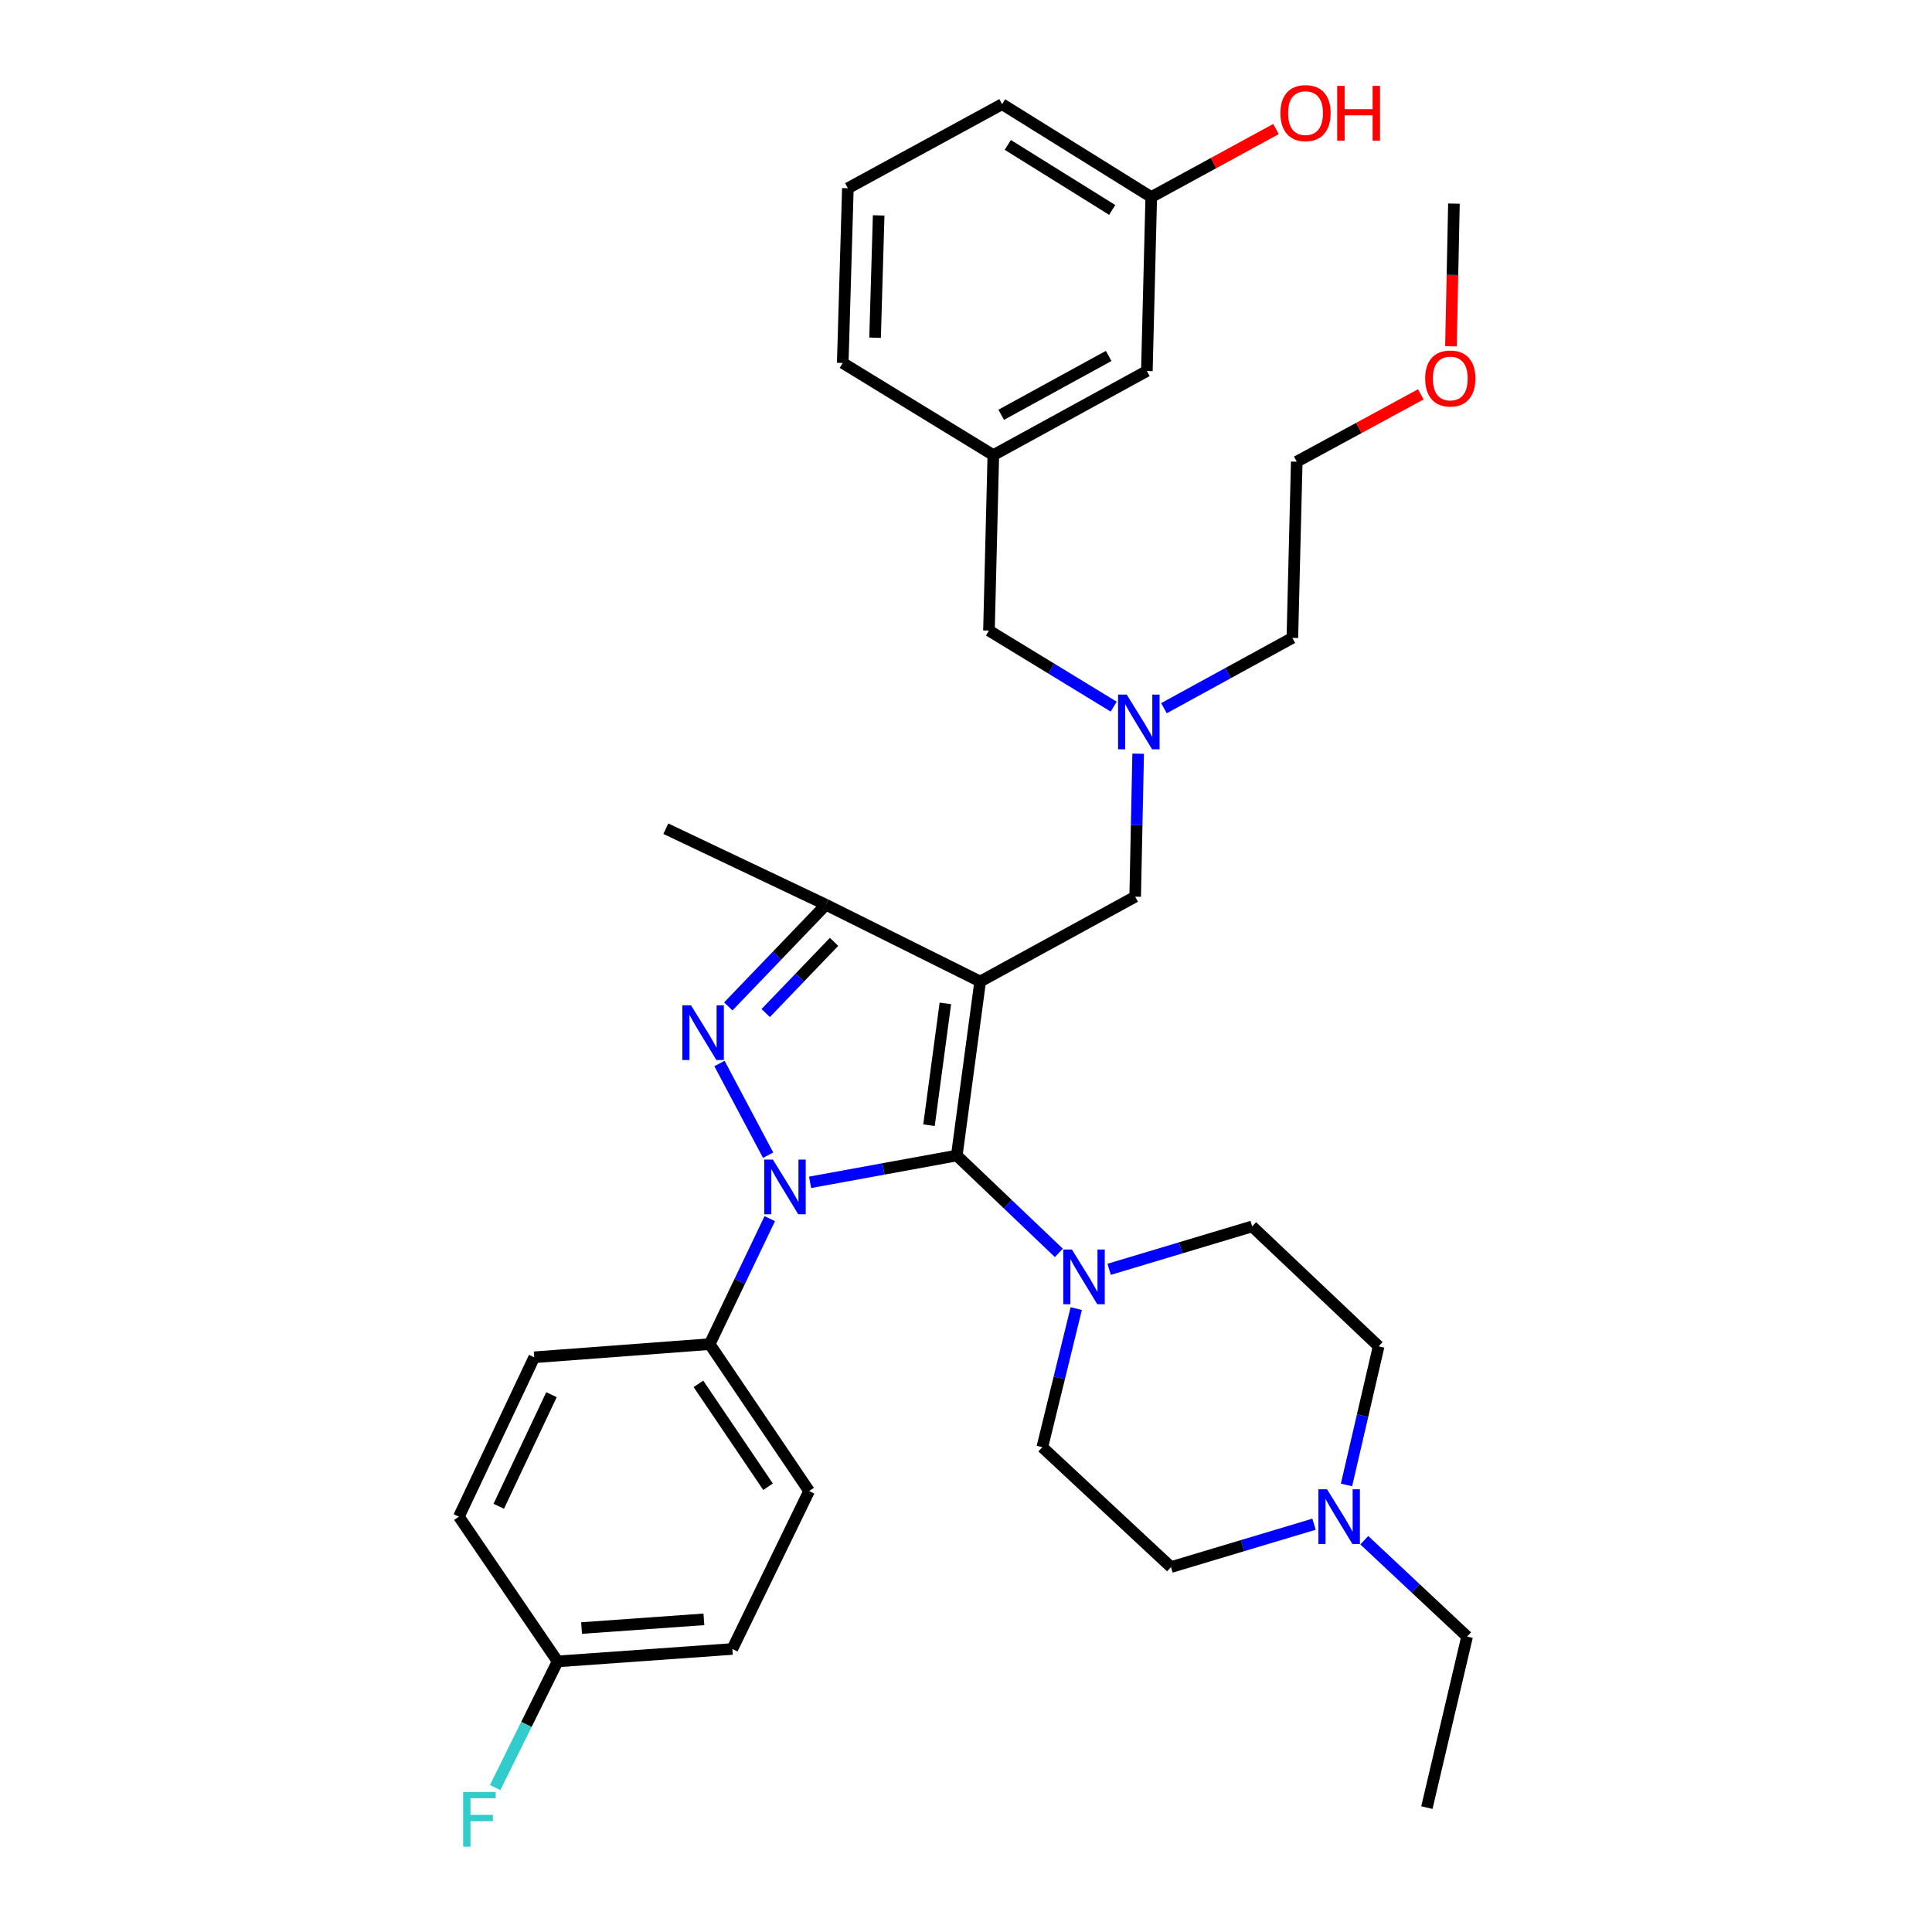 <?xml version='1.0' encoding='iso-8859-1'?>
<svg version='1.1' baseProfile='full'
              xmlns='http://www.w3.org/2000/svg'
                      xmlns:rdkit='http://www.rdkit.org/xml'
                      xmlns:xlink='http://www.w3.org/1999/xlink'
                  xml:space='preserve'
width='1000px' height='1000px' viewBox='0 0 1000 1000'>
<!-- END OF HEADER -->
<rect style='opacity:1.0;fill:#FFFFFF;stroke:none' width='1000' height='1000' x='0' y='0'> </rect>
<path class='bond-0' d='M 495.23,598.095 L 457.264,605.034' style='fill:none;fill-rule:evenodd;stroke:#000000;stroke-width:6px;stroke-linecap:butt;stroke-linejoin:miter;stroke-opacity:1' />
<path class='bond-0' d='M 457.264,605.034 L 419.298,611.974' style='fill:none;fill-rule:evenodd;stroke:#0000FF;stroke-width:6px;stroke-linecap:butt;stroke-linejoin:miter;stroke-opacity:1' />
<path class='bond-1' d='M 495.23,598.095 L 507.335,508.028' style='fill:none;fill-rule:evenodd;stroke:#000000;stroke-width:6px;stroke-linecap:butt;stroke-linejoin:miter;stroke-opacity:1' />
<path class='bond-1' d='M 480.845,582.407 L 489.319,519.36' style='fill:none;fill-rule:evenodd;stroke:#000000;stroke-width:6px;stroke-linecap:butt;stroke-linejoin:miter;stroke-opacity:1' />
<path class='bond-4' d='M 495.23,598.095 L 521.646,623.291' style='fill:none;fill-rule:evenodd;stroke:#000000;stroke-width:6px;stroke-linecap:butt;stroke-linejoin:miter;stroke-opacity:1' />
<path class='bond-4' d='M 521.646,623.291 L 548.063,648.487' style='fill:none;fill-rule:evenodd;stroke:#0000FF;stroke-width:6px;stroke-linecap:butt;stroke-linejoin:miter;stroke-opacity:1' />
<path class='bond-2' d='M 397.584,597.93 L 372.393,550.463' style='fill:none;fill-rule:evenodd;stroke:#0000FF;stroke-width:6px;stroke-linecap:butt;stroke-linejoin:miter;stroke-opacity:1' />
<path class='bond-6' d='M 398.437,630.766 L 382.884,663.242' style='fill:none;fill-rule:evenodd;stroke:#0000FF;stroke-width:6px;stroke-linecap:butt;stroke-linejoin:miter;stroke-opacity:1' />
<path class='bond-6' d='M 382.884,663.242 L 367.331,695.717' style='fill:none;fill-rule:evenodd;stroke:#000000;stroke-width:6px;stroke-linecap:butt;stroke-linejoin:miter;stroke-opacity:1' />
<path class='bond-3' d='M 507.335,508.028 L 427.493,468.289' style='fill:none;fill-rule:evenodd;stroke:#000000;stroke-width:6px;stroke-linecap:butt;stroke-linejoin:miter;stroke-opacity:1' />
<path class='bond-5' d='M 507.335,508.028 L 587.567,464.12' style='fill:none;fill-rule:evenodd;stroke:#000000;stroke-width:6px;stroke-linecap:butt;stroke-linejoin:miter;stroke-opacity:1' />
<path class='bond-34' d='M 376.96,520.93 L 402.227,494.609' style='fill:none;fill-rule:evenodd;stroke:#0000FF;stroke-width:6px;stroke-linecap:butt;stroke-linejoin:miter;stroke-opacity:1' />
<path class='bond-34' d='M 402.227,494.609 L 427.493,468.289' style='fill:none;fill-rule:evenodd;stroke:#000000;stroke-width:6px;stroke-linecap:butt;stroke-linejoin:miter;stroke-opacity:1' />
<path class='bond-34' d='M 396.332,524.354 L 414.019,505.929' style='fill:none;fill-rule:evenodd;stroke:#0000FF;stroke-width:6px;stroke-linecap:butt;stroke-linejoin:miter;stroke-opacity:1' />
<path class='bond-34' d='M 414.019,505.929 L 431.706,487.505' style='fill:none;fill-rule:evenodd;stroke:#000000;stroke-width:6px;stroke-linecap:butt;stroke-linejoin:miter;stroke-opacity:1' />
<path class='bond-23' d='M 427.493,468.289 L 344.628,428.931' style='fill:none;fill-rule:evenodd;stroke:#000000;stroke-width:6px;stroke-linecap:butt;stroke-linejoin:miter;stroke-opacity:1' />
<path class='bond-9' d='M 574.089,656.996 L 611.1,645.889' style='fill:none;fill-rule:evenodd;stroke:#0000FF;stroke-width:6px;stroke-linecap:butt;stroke-linejoin:miter;stroke-opacity:1' />
<path class='bond-9' d='M 611.1,645.889 L 648.111,634.783' style='fill:none;fill-rule:evenodd;stroke:#000000;stroke-width:6px;stroke-linecap:butt;stroke-linejoin:miter;stroke-opacity:1' />
<path class='bond-10' d='M 557.057,677.33 L 548.279,713.199' style='fill:none;fill-rule:evenodd;stroke:#0000FF;stroke-width:6px;stroke-linecap:butt;stroke-linejoin:miter;stroke-opacity:1' />
<path class='bond-10' d='M 548.279,713.199 L 539.501,749.069' style='fill:none;fill-rule:evenodd;stroke:#000000;stroke-width:6px;stroke-linecap:butt;stroke-linejoin:miter;stroke-opacity:1' />
<path class='bond-8' d='M 587.567,464.12 L 588.34,427.111' style='fill:none;fill-rule:evenodd;stroke:#000000;stroke-width:6px;stroke-linecap:butt;stroke-linejoin:miter;stroke-opacity:1' />
<path class='bond-8' d='M 588.34,427.111 L 589.113,390.102' style='fill:none;fill-rule:evenodd;stroke:#0000FF;stroke-width:6px;stroke-linecap:butt;stroke-linejoin:miter;stroke-opacity:1' />
<path class='bond-11' d='M 367.331,695.717 L 418.794,771.772' style='fill:none;fill-rule:evenodd;stroke:#000000;stroke-width:6px;stroke-linecap:butt;stroke-linejoin:miter;stroke-opacity:1' />
<path class='bond-11' d='M 361.512,716.286 L 397.536,769.525' style='fill:none;fill-rule:evenodd;stroke:#000000;stroke-width:6px;stroke-linecap:butt;stroke-linejoin:miter;stroke-opacity:1' />
<path class='bond-12' d='M 367.331,695.717 L 276.519,702.528' style='fill:none;fill-rule:evenodd;stroke:#000000;stroke-width:6px;stroke-linecap:butt;stroke-linejoin:miter;stroke-opacity:1' />
<path class='bond-7' d='M 680.133,788.923 L 643.118,800.022' style='fill:none;fill-rule:evenodd;stroke:#0000FF;stroke-width:6px;stroke-linecap:butt;stroke-linejoin:miter;stroke-opacity:1' />
<path class='bond-7' d='M 643.118,800.022 L 606.102,811.121' style='fill:none;fill-rule:evenodd;stroke:#000000;stroke-width:6px;stroke-linecap:butt;stroke-linejoin:miter;stroke-opacity:1' />
<path class='bond-25' d='M 706.154,797.214 L 732.759,822.148' style='fill:none;fill-rule:evenodd;stroke:#0000FF;stroke-width:6px;stroke-linecap:butt;stroke-linejoin:miter;stroke-opacity:1' />
<path class='bond-25' d='M 732.759,822.148 L 759.365,847.083' style='fill:none;fill-rule:evenodd;stroke:#000000;stroke-width:6px;stroke-linecap:butt;stroke-linejoin:miter;stroke-opacity:1' />
<path class='bond-35' d='M 696.953,768.599 L 705.27,732.726' style='fill:none;fill-rule:evenodd;stroke:#0000FF;stroke-width:6px;stroke-linecap:butt;stroke-linejoin:miter;stroke-opacity:1' />
<path class='bond-35' d='M 705.27,732.726 L 713.587,696.853' style='fill:none;fill-rule:evenodd;stroke:#000000;stroke-width:6px;stroke-linecap:butt;stroke-linejoin:miter;stroke-opacity:1' />
<path class='bond-14' d='M 576.445,365.748 L 544.165,346.067' style='fill:none;fill-rule:evenodd;stroke:#0000FF;stroke-width:6px;stroke-linecap:butt;stroke-linejoin:miter;stroke-opacity:1' />
<path class='bond-14' d='M 544.165,346.067 L 511.885,326.386' style='fill:none;fill-rule:evenodd;stroke:#000000;stroke-width:6px;stroke-linecap:butt;stroke-linejoin:miter;stroke-opacity:1' />
<path class='bond-28' d='M 602.461,366.561 L 635.693,348.367' style='fill:none;fill-rule:evenodd;stroke:#0000FF;stroke-width:6px;stroke-linecap:butt;stroke-linejoin:miter;stroke-opacity:1' />
<path class='bond-28' d='M 635.693,348.367 L 668.926,330.173' style='fill:none;fill-rule:evenodd;stroke:#000000;stroke-width:6px;stroke-linecap:butt;stroke-linejoin:miter;stroke-opacity:1' />
<path class='bond-16' d='M 648.111,634.783 L 713.587,696.853' style='fill:none;fill-rule:evenodd;stroke:#000000;stroke-width:6px;stroke-linecap:butt;stroke-linejoin:miter;stroke-opacity:1' />
<path class='bond-15' d='M 539.501,749.069 L 606.102,811.121' style='fill:none;fill-rule:evenodd;stroke:#000000;stroke-width:6px;stroke-linecap:butt;stroke-linejoin:miter;stroke-opacity:1' />
<path class='bond-20' d='M 418.794,771.772 L 379.054,853.512' style='fill:none;fill-rule:evenodd;stroke:#000000;stroke-width:6px;stroke-linecap:butt;stroke-linejoin:miter;stroke-opacity:1' />
<path class='bond-21' d='M 276.519,702.528 L 237.524,785.022' style='fill:none;fill-rule:evenodd;stroke:#000000;stroke-width:6px;stroke-linecap:butt;stroke-linejoin:miter;stroke-opacity:1' />
<path class='bond-21' d='M 285.448,721.888 L 258.152,779.633' style='fill:none;fill-rule:evenodd;stroke:#000000;stroke-width:6px;stroke-linecap:butt;stroke-linejoin:miter;stroke-opacity:1' />
<path class='bond-13' d='M 514.146,235.565 L 511.885,326.386' style='fill:none;fill-rule:evenodd;stroke:#000000;stroke-width:6px;stroke-linecap:butt;stroke-linejoin:miter;stroke-opacity:1' />
<path class='bond-17' d='M 514.146,235.565 L 593.615,192.039' style='fill:none;fill-rule:evenodd;stroke:#000000;stroke-width:6px;stroke-linecap:butt;stroke-linejoin:miter;stroke-opacity:1' />
<path class='bond-17' d='M 518.214,214.7 L 573.843,184.232' style='fill:none;fill-rule:evenodd;stroke:#000000;stroke-width:6px;stroke-linecap:butt;stroke-linejoin:miter;stroke-opacity:1' />
<path class='bond-29' d='M 514.146,235.565 L 436.202,187.88' style='fill:none;fill-rule:evenodd;stroke:#000000;stroke-width:6px;stroke-linecap:butt;stroke-linejoin:miter;stroke-opacity:1' />
<path class='bond-19' d='M 593.615,192.039 L 595.886,101.99' style='fill:none;fill-rule:evenodd;stroke:#000000;stroke-width:6px;stroke-linecap:butt;stroke-linejoin:miter;stroke-opacity:1' />
<path class='bond-18' d='M 288.615,859.941 L 237.524,785.022' style='fill:none;fill-rule:evenodd;stroke:#000000;stroke-width:6px;stroke-linecap:butt;stroke-linejoin:miter;stroke-opacity:1' />
<path class='bond-22' d='M 288.615,859.941 L 272.448,892.591' style='fill:none;fill-rule:evenodd;stroke:#000000;stroke-width:6px;stroke-linecap:butt;stroke-linejoin:miter;stroke-opacity:1' />
<path class='bond-22' d='M 272.448,892.591 L 256.281,925.241' style='fill:none;fill-rule:evenodd;stroke:#33CCCC;stroke-width:6px;stroke-linecap:butt;stroke-linejoin:miter;stroke-opacity:1' />
<path class='bond-36' d='M 288.615,859.941 L 379.054,853.512' style='fill:none;fill-rule:evenodd;stroke:#000000;stroke-width:6px;stroke-linecap:butt;stroke-linejoin:miter;stroke-opacity:1' />
<path class='bond-36' d='M 301.022,842.672 L 364.329,838.171' style='fill:none;fill-rule:evenodd;stroke:#000000;stroke-width:6px;stroke-linecap:butt;stroke-linejoin:miter;stroke-opacity:1' />
<path class='bond-24' d='M 595.886,101.99 L 628.174,84.39' style='fill:none;fill-rule:evenodd;stroke:#000000;stroke-width:6px;stroke-linecap:butt;stroke-linejoin:miter;stroke-opacity:1' />
<path class='bond-24' d='M 628.174,84.39 L 660.463,66.79' style='fill:none;fill-rule:evenodd;stroke:#FF0000;stroke-width:6px;stroke-linecap:butt;stroke-linejoin:miter;stroke-opacity:1' />
<path class='bond-30' d='M 595.886,101.99 L 518.696,53.924' style='fill:none;fill-rule:evenodd;stroke:#000000;stroke-width:6px;stroke-linecap:butt;stroke-linejoin:miter;stroke-opacity:1' />
<path class='bond-30' d='M 575.667,108.656 L 521.634,75.009' style='fill:none;fill-rule:evenodd;stroke:#000000;stroke-width:6px;stroke-linecap:butt;stroke-linejoin:miter;stroke-opacity:1' />
<path class='bond-33' d='M 759.365,847.083 L 738.551,935.615' style='fill:none;fill-rule:evenodd;stroke:#000000;stroke-width:6px;stroke-linecap:butt;stroke-linejoin:miter;stroke-opacity:1' />
<path class='bond-26' d='M 438.854,97.441 L 436.202,187.88' style='fill:none;fill-rule:evenodd;stroke:#000000;stroke-width:6px;stroke-linecap:butt;stroke-linejoin:miter;stroke-opacity:1' />
<path class='bond-26' d='M 454.795,111.486 L 452.939,174.793' style='fill:none;fill-rule:evenodd;stroke:#000000;stroke-width:6px;stroke-linecap:butt;stroke-linejoin:miter;stroke-opacity:1' />
<path class='bond-37' d='M 438.854,97.441 L 518.696,53.924' style='fill:none;fill-rule:evenodd;stroke:#000000;stroke-width:6px;stroke-linecap:butt;stroke-linejoin:miter;stroke-opacity:1' />
<path class='bond-27' d='M 735.405,204.109 L 703.3,221.536' style='fill:none;fill-rule:evenodd;stroke:#FF0000;stroke-width:6px;stroke-linecap:butt;stroke-linejoin:miter;stroke-opacity:1' />
<path class='bond-27' d='M 703.3,221.536 L 671.196,238.962' style='fill:none;fill-rule:evenodd;stroke:#000000;stroke-width:6px;stroke-linecap:butt;stroke-linejoin:miter;stroke-opacity:1' />
<path class='bond-32' d='M 751.011,179.245 L 751.783,142.316' style='fill:none;fill-rule:evenodd;stroke:#FF0000;stroke-width:6px;stroke-linecap:butt;stroke-linejoin:miter;stroke-opacity:1' />
<path class='bond-32' d='M 751.783,142.316 L 752.554,105.387' style='fill:none;fill-rule:evenodd;stroke:#000000;stroke-width:6px;stroke-linecap:butt;stroke-linejoin:miter;stroke-opacity:1' />
<path class='bond-31' d='M 668.926,330.173 L 671.196,238.962' style='fill:none;fill-rule:evenodd;stroke:#000000;stroke-width:6px;stroke-linecap:butt;stroke-linejoin:miter;stroke-opacity:1' />
<path  class='atom-1' d='M 400.038 600.19
L 409.318 615.19
Q 410.238 616.67, 411.718 619.35
Q 413.198 622.03, 413.278 622.19
L 413.278 600.19
L 417.038 600.19
L 417.038 628.51
L 413.158 628.51
L 403.198 612.11
Q 402.038 610.19, 400.798 607.99
Q 399.598 605.79, 399.238 605.11
L 399.238 628.51
L 395.558 628.51
L 395.558 600.19
L 400.038 600.19
' fill='#0000FF'/>
<path  class='atom-3' d='M 357.665 520.348
L 366.945 535.348
Q 367.865 536.828, 369.345 539.508
Q 370.825 542.188, 370.905 542.348
L 370.905 520.348
L 374.665 520.348
L 374.665 548.668
L 370.785 548.668
L 360.825 532.268
Q 359.665 530.348, 358.425 528.148
Q 357.225 525.948, 356.865 525.268
L 356.865 548.668
L 353.185 548.668
L 353.185 520.348
L 357.665 520.348
' fill='#0000FF'/>
<path  class='atom-5' d='M 554.817 646.74
L 564.097 661.74
Q 565.017 663.22, 566.497 665.9
Q 567.977 668.58, 568.057 668.74
L 568.057 646.74
L 571.817 646.74
L 571.817 675.06
L 567.937 675.06
L 557.977 658.66
Q 556.817 656.74, 555.577 654.54
Q 554.377 652.34, 554.017 651.66
L 554.017 675.06
L 550.337 675.06
L 550.337 646.74
L 554.817 646.74
' fill='#0000FF'/>
<path  class='atom-8' d='M 686.885 770.862
L 696.165 785.862
Q 697.085 787.342, 698.565 790.022
Q 700.045 792.702, 700.125 792.862
L 700.125 770.862
L 703.885 770.862
L 703.885 799.182
L 700.005 799.182
L 690.045 782.782
Q 688.885 780.862, 687.645 778.662
Q 686.445 776.462, 686.085 775.782
L 686.085 799.182
L 682.405 799.182
L 682.405 770.862
L 686.885 770.862
' fill='#0000FF'/>
<path  class='atom-9' d='M 583.196 359.521
L 592.476 374.521
Q 593.396 376.001, 594.876 378.681
Q 596.356 381.361, 596.436 381.521
L 596.436 359.521
L 600.196 359.521
L 600.196 387.841
L 596.316 387.841
L 586.356 371.441
Q 585.196 369.521, 583.956 367.321
Q 582.756 365.121, 582.396 364.441
L 582.396 387.841
L 578.716 387.841
L 578.716 359.521
L 583.196 359.521
' fill='#0000FF'/>
<path  class='atom-23' d='M 239.72 927.521
L 256.56 927.521
L 256.56 930.761
L 243.52 930.761
L 243.52 939.361
L 255.12 939.361
L 255.12 942.641
L 243.52 942.641
L 243.52 955.841
L 239.72 955.841
L 239.72 927.521
' fill='#33CCCC'/>
<path  class='atom-25' d='M 662.736 58.544
Q 662.736 51.744, 666.096 47.944
Q 669.456 44.144, 675.736 44.144
Q 682.016 44.144, 685.376 47.944
Q 688.736 51.744, 688.736 58.544
Q 688.736 65.424, 685.336 69.344
Q 681.936 73.224, 675.736 73.224
Q 669.496 73.224, 666.096 69.344
Q 662.736 65.464, 662.736 58.544
M 675.736 70.024
Q 680.056 70.024, 682.376 67.144
Q 684.736 64.224, 684.736 58.544
Q 684.736 52.984, 682.376 50.184
Q 680.056 47.344, 675.736 47.344
Q 671.416 47.344, 669.056 50.144
Q 666.736 52.944, 666.736 58.544
Q 666.736 64.264, 669.056 67.144
Q 671.416 70.024, 675.736 70.024
' fill='#FF0000'/>
<path  class='atom-25' d='M 692.136 44.464
L 695.976 44.464
L 695.976 56.504
L 710.456 56.504
L 710.456 44.464
L 714.296 44.464
L 714.296 72.784
L 710.456 72.784
L 710.456 59.704
L 695.976 59.704
L 695.976 72.784
L 692.136 72.784
L 692.136 44.464
' fill='#FF0000'/>
<path  class='atom-28' d='M 737.665 195.906
Q 737.665 189.106, 741.025 185.306
Q 744.385 181.506, 750.665 181.506
Q 756.945 181.506, 760.305 185.306
Q 763.665 189.106, 763.665 195.906
Q 763.665 202.786, 760.265 206.706
Q 756.865 210.586, 750.665 210.586
Q 744.425 210.586, 741.025 206.706
Q 737.665 202.826, 737.665 195.906
M 750.665 207.386
Q 754.985 207.386, 757.305 204.506
Q 759.665 201.586, 759.665 195.906
Q 759.665 190.346, 757.305 187.546
Q 754.985 184.706, 750.665 184.706
Q 746.345 184.706, 743.985 187.506
Q 741.665 190.306, 741.665 195.906
Q 741.665 201.626, 743.985 204.506
Q 746.345 207.386, 750.665 207.386
' fill='#FF0000'/>
</svg>
